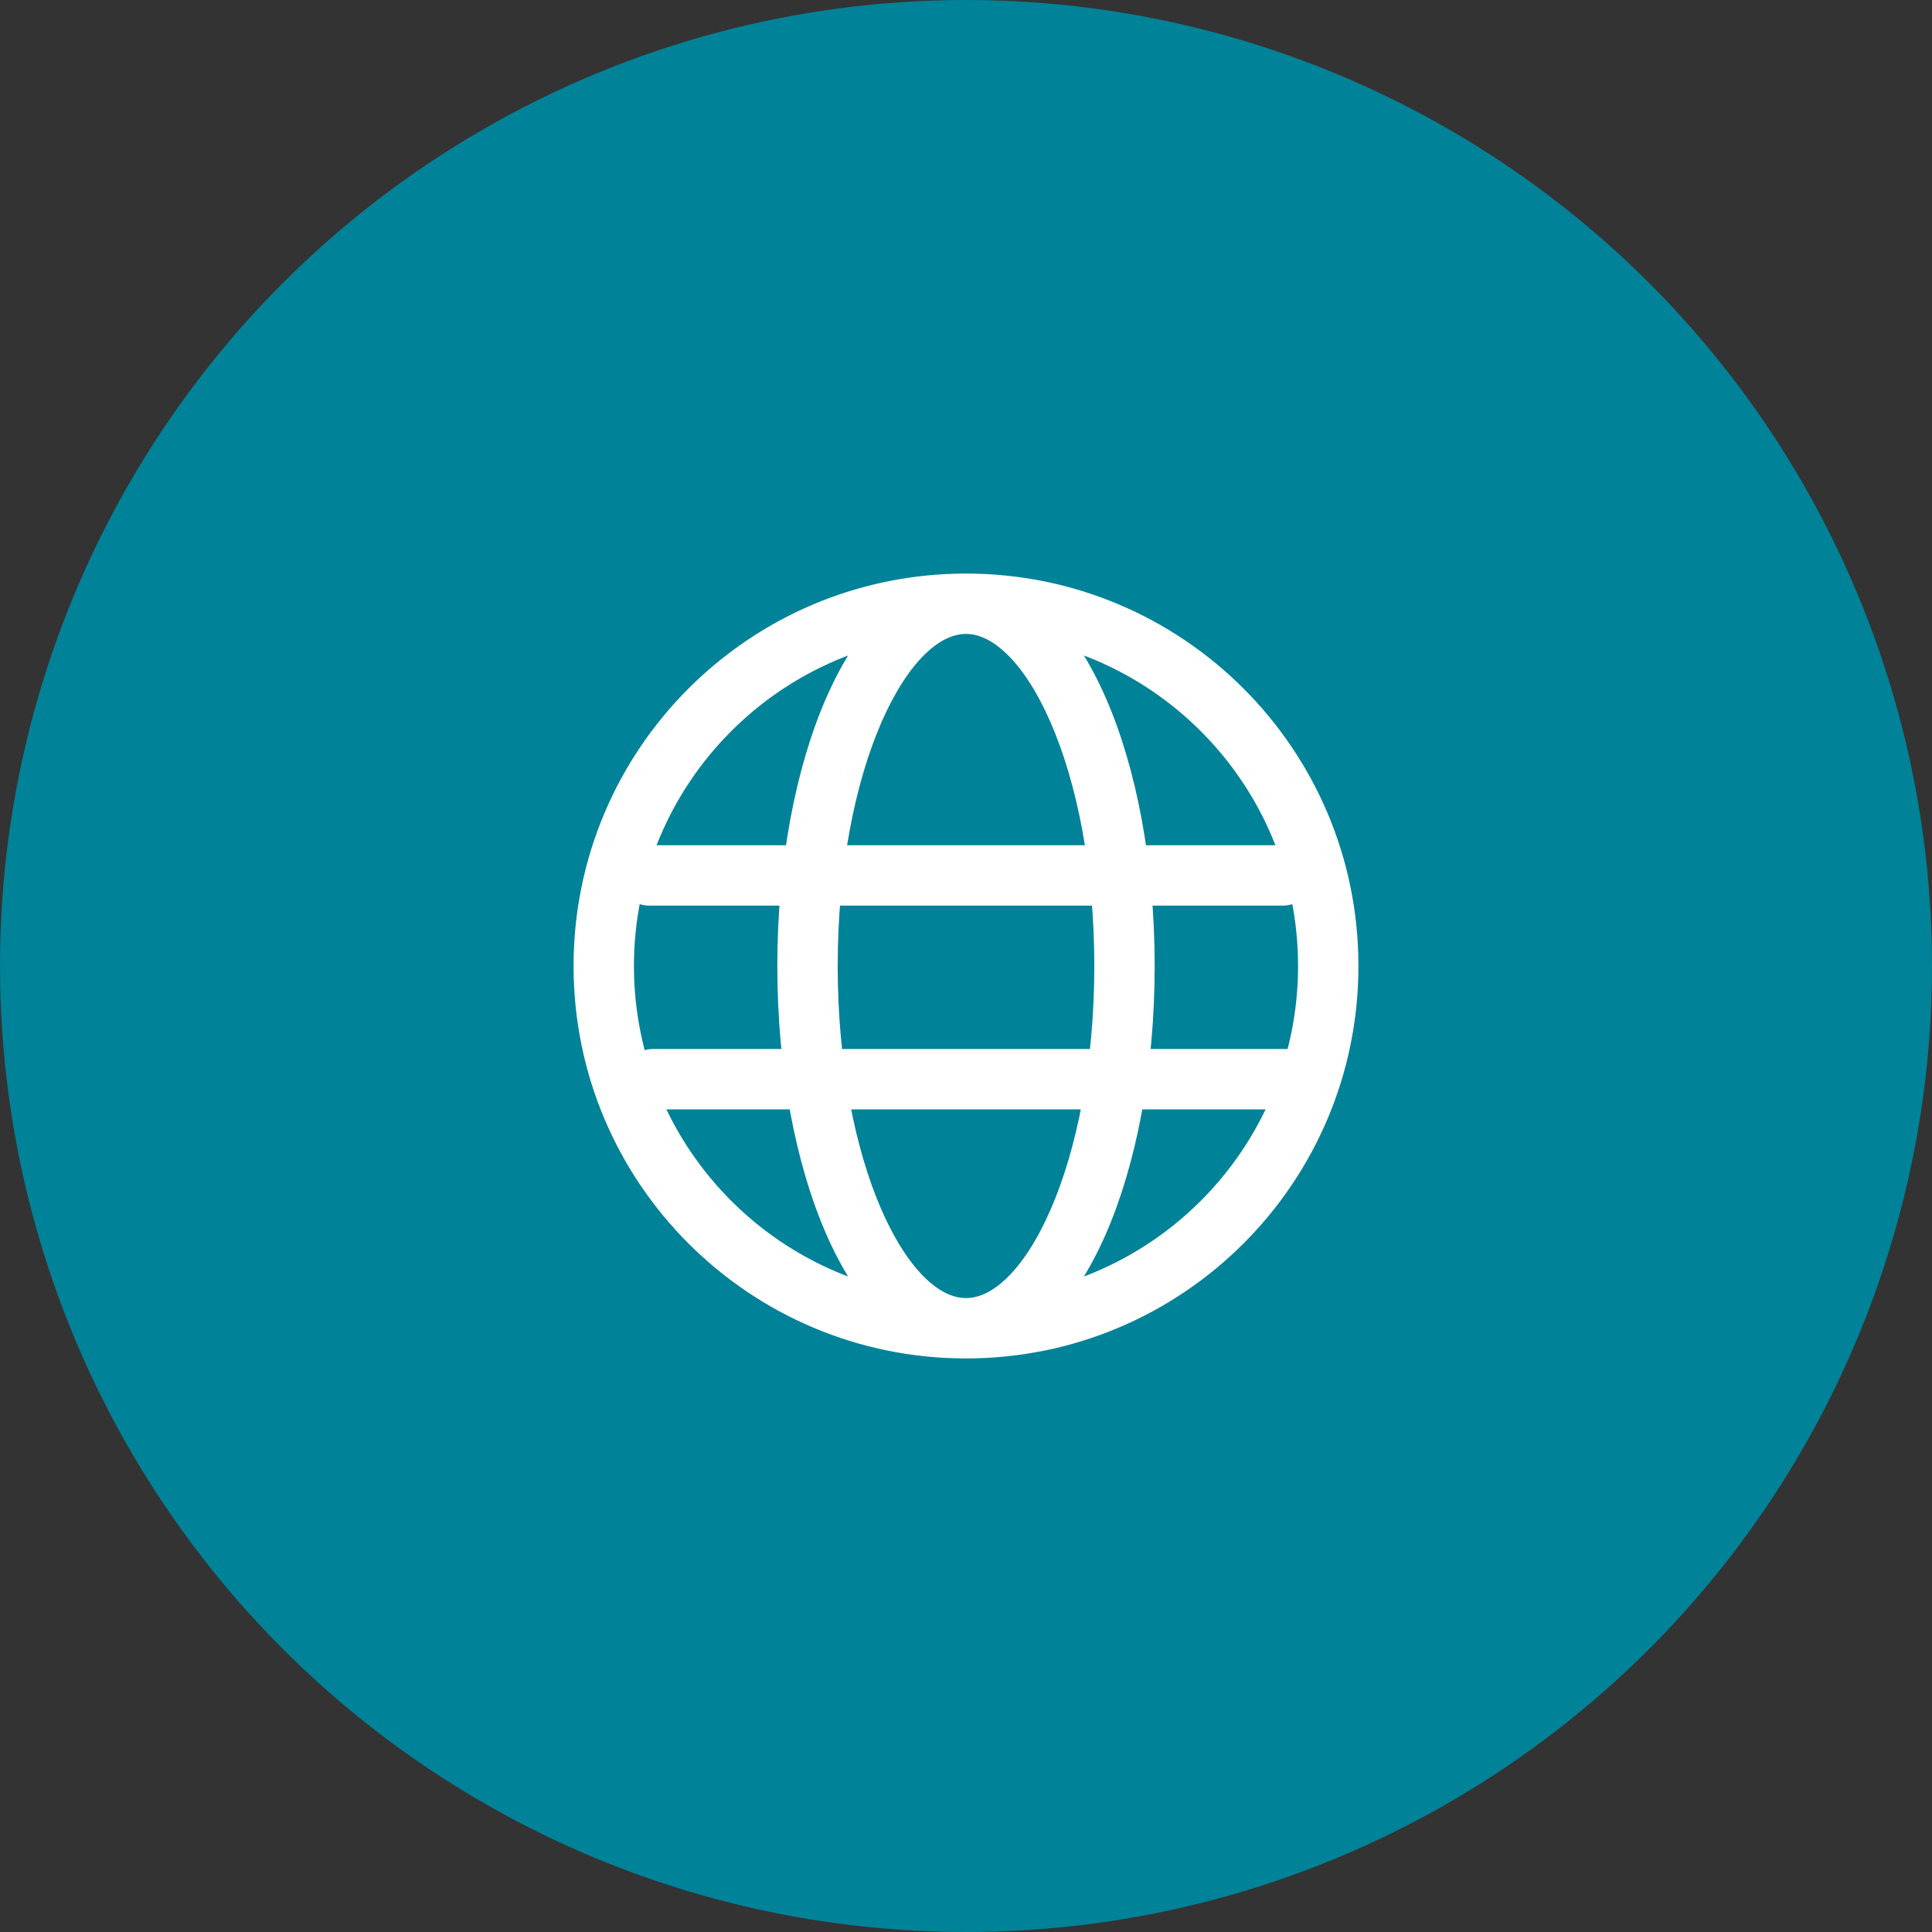 <svg width="64" height="64" viewBox="0 0 64 64" fill="none" xmlns="http://www.w3.org/2000/svg">
<rect x="0" y="0" width="64" height="64" fill="#333333" stroke="none"/>
<circle cx="32" cy="32" r="32" fill="#008298"/>
<path d="M21.5 28C20.948 28 20.5 28.448 20.5 29C20.5 29.552 20.948 30 21.5 30V28ZM42.5 30C43.052 30 43.5 29.552 43.5 29C43.5 28.448 43.052 28 42.5 28V30ZM21.626 34.75C21.074 34.75 20.626 35.198 20.626 35.75C20.626 36.302 21.074 36.75 21.626 36.75V34.75ZM42.626 36.75C43.178 36.75 43.626 36.302 43.626 35.75C43.626 35.198 43.178 34.75 42.626 34.75V36.75ZM43 32C43 38.075 38.075 43 32 43V45C39.18 45 45 39.18 45 32H43ZM32 43C25.925 43 21 38.075 21 32H19C19 39.18 24.82 45 32 45V43ZM21 32C21 25.925 25.925 21 32 21V19C24.82 19 19 24.82 19 32H21ZM32 21C38.075 21 43 25.925 43 32H45C45 24.82 39.18 19 32 19V21ZM32 43C31.606 43 31.152 42.822 30.651 42.338C30.146 41.85 29.646 41.095 29.204 40.084C28.321 38.067 27.75 35.209 27.75 32H25.75C25.75 35.418 26.354 38.561 27.372 40.886C27.88 42.047 28.51 43.05 29.261 43.776C30.017 44.507 30.944 45 32 45V43ZM27.75 32C27.75 28.791 28.321 25.933 29.204 23.916C29.646 22.905 30.146 22.15 30.651 21.662C31.152 21.178 31.606 21 32 21V19C30.944 19 30.017 19.493 29.261 20.224C28.51 20.95 27.88 21.953 27.372 23.114C26.354 25.439 25.75 28.582 25.75 32H27.75ZM32 45C33.056 45 33.983 44.507 34.739 43.776C35.49 43.05 36.12 42.047 36.629 40.886C37.646 38.561 38.25 35.418 38.25 32H36.25C36.25 35.209 35.679 38.067 34.796 40.084C34.354 41.095 33.854 41.85 33.349 42.338C32.848 42.822 32.394 43 32 43V45ZM38.25 32C38.25 28.582 37.646 25.439 36.629 23.114C36.12 21.953 35.49 20.95 34.739 20.224C33.983 19.493 33.056 19 32 19V21C32.394 21 32.848 21.178 33.349 21.662C33.854 22.15 34.354 22.905 34.796 23.916C35.679 25.933 36.25 28.791 36.25 32H38.25ZM21.5 30H42.5V28H21.5V30ZM21.626 36.75H42.626V34.75H21.626V36.75Z" fill="white"/>
</svg>
